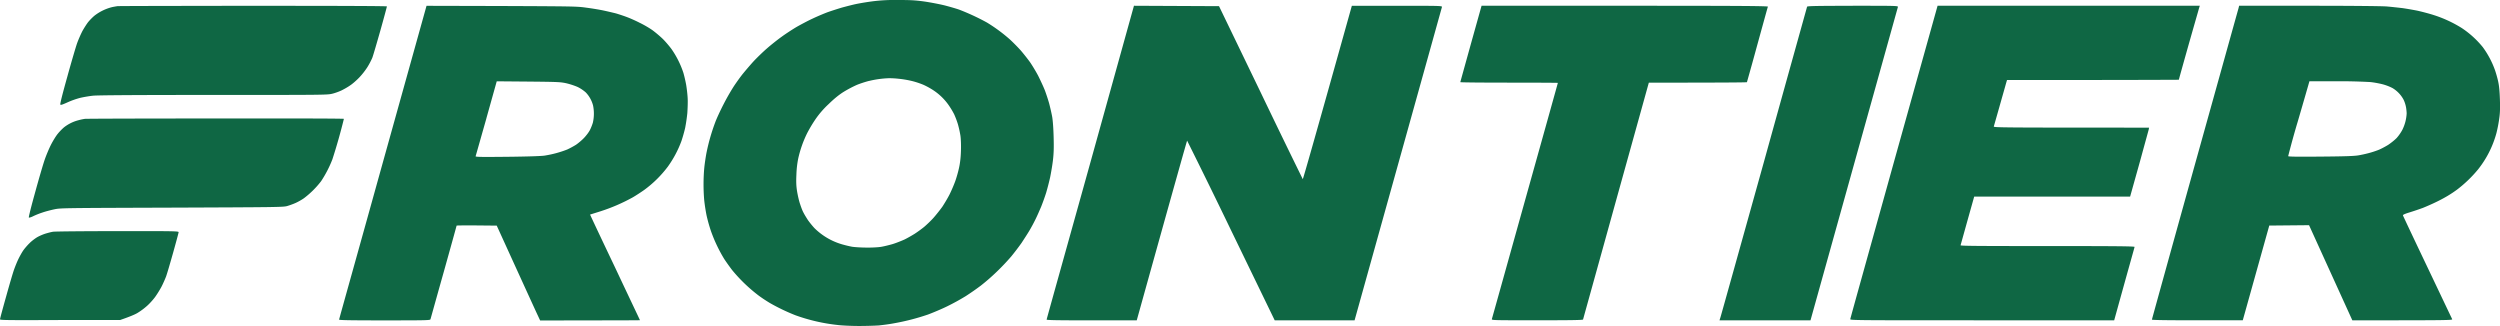 <svg width="92" height="12" viewBox="0 0 92 12" fill="none" xmlns="http://www.w3.org/2000/svg"><path fill-rule="evenodd" clip-rule="evenodd" d="M33.022 0c.478 0 .637.007.983.054.224.032.559.096.747.142.184.047.43.118.544.158a8.34 8.34 0 0 1 1.023.475 5.904 5.904 0 0 1 .842.62c.114.104.298.29.409.415.107.125.262.321.34.432.076.11.21.332.294.49.08.16.19.396.243.528.05.132.125.358.165.504.037.142.088.363.11.488.023.136.045.44.052.743.011.39.004.598-.026.852-.022.186-.07.464-.103.625a9.865 9.865 0 0 1-.147.568 8.35 8.35 0 0 1-.184.514c-.055.128-.143.332-.202.45a6.19 6.19 0 0 1-.232.432c-.07.118-.203.321-.29.454a9.65 9.65 0 0 1-.376.493 8.45 8.45 0 0 1-.534.563 7.492 7.492 0 0 1-.585.51 9.43 9.43 0 0 1-.56.39 8.348 8.348 0 0 1-.684.375c-.212.104-.53.236-.702.3a8.377 8.377 0 0 1-1.266.325c-.154.03-.4.061-.544.076-.148.01-.472.02-.726.02-.253 0-.603-.014-.783-.036a6.66 6.66 0 0 1-1.562-.36 7.26 7.26 0 0 1-.938-.45 5.672 5.672 0 0 1-.401-.265 5.803 5.803 0 0 1-.988-.948 8.59 8.59 0 0 1-.283-.396 5.457 5.457 0 0 1-.494-1.036A5.647 5.647 0 0 1 26 7.92a6.76 6.76 0 0 1-.084-.543 6.9 6.9 0 0 1 0-1.186c.014-.145.051-.403.084-.574a7.24 7.24 0 0 1 .324-1.125c.048-.132.184-.424.298-.646a8.27 8.27 0 0 1 .376-.66c.092-.14.242-.35.338-.469.096-.118.269-.321.39-.454.118-.127.339-.342.49-.474.15-.132.397-.328.548-.436.15-.11.398-.271.548-.36.151-.086.42-.23.597-.311.175-.083.43-.19.558-.237.132-.046.364-.121.522-.168.159-.043.405-.107.549-.136a9.54 9.54 0 0 1 .584-.094A6.37 6.37 0 0 1 33.022 0zm-1.034 2.976c-.133.032-.339.1-.46.15a4.392 4.392 0 0 0-.486.257c-.18.114-.35.254-.548.447a3.362 3.362 0 0 0-.479.55 5.22 5.22 0 0 0-.316.529 4.133 4.133 0 0 0-.324.922 3.514 3.514 0 0 0-.067.588c-.012.264-.009.41.024.621.026.151.074.37.115.48.035.11.09.254.124.31.03.062.103.18.158.265.059.086.17.222.243.3a2.387 2.387 0 0 0 1.004.593c.11.033.283.075.386.093.103.016.342.03.534.03.19.003.434-.01.537-.029.1-.017.29-.063.423-.102.129-.04.324-.118.434-.168.11-.054.276-.15.372-.21.096-.062.254-.176.35-.255.092-.078.25-.228.342-.332.095-.107.24-.29.324-.407.08-.122.202-.325.268-.457a5.36 5.36 0 0 0 .206-.48c.048-.132.11-.354.14-.493.037-.165.063-.372.07-.611.008-.222 0-.44-.018-.575a3.845 3.845 0 0 0-.092-.417 3.17 3.17 0 0 0-.14-.372 2.978 2.978 0 0 0-.217-.356 2.095 2.095 0 0 0-.586-.55 2.753 2.753 0 0 0-.324-.175 2.99 2.99 0 0 0-.409-.137 3.642 3.642 0 0 0-.5-.086 3.336 3.336 0 0 0-.36-.021 3.642 3.642 0 0 0-.732.1zM9.303.214c3.276 0 4.935.007 4.935.022 0 .014-.106.41-.239.882-.133.468-.266.925-.299 1.011a2.82 2.82 0 0 1-.18.342 2.68 2.68 0 0 1-.3.382c-.104.108-.255.24-.34.293-.08.058-.22.136-.309.18-.087.042-.245.1-.348.124-.18.044-.35.044-4.376.044-2.856 0-4.265.01-4.43.028-.133.015-.347.05-.48.083a3.062 3.062 0 0 0-.467.168c-.174.078-.236.1-.25.075-.016-.018.084-.408.257-1.026.15-.546.313-1.096.357-1.222.044-.125.129-.321.191-.443.063-.117.162-.27.217-.342a2.04 2.04 0 0 1 .232-.236A1.75 1.75 0 0 1 4.133.26 3.77 3.77 0 0 1 4.32.227C4.346.22 6.591.217 9.303.213zm6.393 0 2.764.007c2.646.012 2.774.012 3.12.062.2.025.475.072.611.1.137.029.35.079.476.11.122.037.306.097.408.137.104.038.313.13.46.206.151.071.365.196.475.275.11.08.283.226.386.326.103.104.246.272.32.375a3.373 3.373 0 0 1 .434.872 5 5 0 0 1 .1.433c.022.125.047.34.055.479.01.143 0 .39-.011.564a6.23 6.23 0 0 1-.081.55 5.84 5.84 0 0 1-.136.48 3.958 3.958 0 0 1-.504.947 4.158 4.158 0 0 1-.862.85c-.11.078-.3.203-.422.274a6.625 6.625 0 0 1-1.207.52l-.367.115c-.004 0 .408.875.916 1.94.503 1.068.92 1.943.92 1.947 0 .004-.829.007-3.674.01l-.143-.306c-.077-.168-.438-.954-1.454-3.184l-.737-.007c-.408-.003-.74 0-.74.007 0 .008-.213.776-.474 1.708-.263.932-.48 1.715-.487 1.736-.01.04-.114.043-1.693.043-1.332 0-1.678-.008-1.67-.03 0-.017.732-2.622 1.611-5.787L15.697.211v.004zm2.204 4.14c-.213.748-.39 1.376-.397 1.394-.015.029.165.032 1.166.022.735-.008 1.254-.025 1.368-.043a3.977 3.977 0 0 0 .836-.225c.095-.043.24-.122.324-.175.08-.054.213-.165.294-.25.08-.083.18-.215.217-.29.04-.075.088-.2.11-.275a1.494 1.494 0 0 0 .007-.629 1.09 1.09 0 0 0-.269-.482 1.367 1.367 0 0 0-.298-.2 2.645 2.645 0 0 0-.423-.138c-.217-.047-.335-.05-1.395-.061l-1.16-.01-.382 1.365zM41.73.212l3.13.015 1.532 3.172a367.866 367.866 0 0 0 1.55 3.194c.007.012.419-1.42 1.806-6.38h1.66c1.571 0 1.663 0 1.656.044-.007.025-.732 2.63-3.216 11.532H46.91l-1.604-3.308a273.787 273.787 0 0 0-1.62-3.305c-.006 0-.426 1.486-1.854 6.613h-1.66c-1.317 0-1.663-.008-1.656-.029 0-.018.73-2.622 1.612-5.787L41.73.21zm12.791 0h5.275c4.21 0 5.274.008 5.263.033-.008.014-.18.643-.387 1.393a126.67 126.67 0 0 1-.385 1.386c-.008.01-.82.018-3.61.018L59.47 7.384c-.661 2.387-1.21 4.355-1.213 4.373-.008.021-.365.029-1.69.029-1.586 0-1.678 0-1.667-.043.008-.022.556-1.987 1.219-4.359.665-2.375 1.21-4.326 1.21-4.333 0-.006-.81-.01-1.793-.01-.982 0-1.792-.007-1.796-.018.001-.01.178-.646.391-1.414L54.522.21zm13.662 0c1.575 0 1.667 0 1.66.044l-3.217 11.532h-3.349l.037-.115c.019-.06.744-2.653 1.609-5.754.86-3.104 1.575-5.659 1.578-5.673.011-.025.368-.032 1.682-.032zm3.12 0h9.65l-.026.08c-.01.042-.187.653-.386 1.353-.199.704-.36 1.283-.36 1.29 0 0-1.421.01-6.323.01l-.037.126c-.018.07-.125.442-.235.831-.11.39-.207.726-.214.751-.01.04.137.044 5.713.044l-.011.065c-.008.034-.151.549-.313 1.142l-.373 1.332H72.65l-.247.88-.254.91c-.008.025.643.029 3.2.029 2.559 0 3.21.007 3.203.032 0 .014-.177.629-.75 2.7H72.94c-4.614 0-4.857 0-4.85-.042 0-.022.729-2.626 1.608-5.788L71.303.211zm11.093 0h2.572c1.494 0 2.694.011 2.867.026.166.014.423.043.574.06.151.022.401.065.56.097.158.036.42.104.585.157a4.535 4.535 0 0 1 1.042.482 3.44 3.44 0 0 1 .77.7 3.3 3.3 0 0 1 .447.84c.037.107.092.293.118.418.037.165.055.354.066.672.011.343.004.51-.03.732a4.956 4.956 0 0 1-.099.504 3.698 3.698 0 0 1-.68 1.34 4.625 4.625 0 0 1-.766.736 4.32 4.32 0 0 1-.345.23 5.64 5.64 0 0 1-.449.239 8.45 8.45 0 0 1-.47.207 10.59 10.59 0 0 1-.483.163c-.195.06-.254.09-.246.114.007.022.412.88.901 1.905.49 1.028.898 1.89.91 1.91.021.04-.074.044-3.674.044l-1.593-3.501-1.464.014-.975 3.486h-1.674c-1.096 0-1.67-.008-1.67-.025 0-.01.71-2.575 1.579-5.694.872-3.122 1.593-5.716 1.608-5.762l.022-.093zm2.554 2.909c-.02.067-.196.681-.395 1.36a31.533 31.533 0 0 0-.35 1.265c.004.02.306.025 1.196.017.896-.007 1.238-.02 1.389-.046.11-.018.286-.057.39-.086a3.3 3.3 0 0 0 .349-.114c.083-.032.245-.118.356-.186.106-.071.25-.186.316-.257a1.6 1.6 0 0 0 .206-.297 1.542 1.542 0 0 0 .158-.6c0-.05-.01-.16-.025-.24a1.152 1.152 0 0 0-.084-.26 1.1 1.1 0 0 0-.412-.436 1.854 1.854 0 0 0-.346-.135 3.492 3.492 0 0 0-.467-.086 20.502 20.502 0 0 0-1.25-.03h-.994l-.037.129zM7.922 4.36c2.598-.004 4.726 0 4.733.014a20.938 20.938 0 0 1-.423 1.49 4.202 4.202 0 0 1-.416.805 3.3 3.3 0 0 1-.63.625c-.08.057-.22.136-.309.175-.088.04-.228.09-.312.114-.14.04-.387.043-4.244.058-4.055.014-4.096.014-4.33.064-.13.028-.321.078-.424.114a2.93 2.93 0 0 0-.335.132c-.081.043-.158.065-.17.054-.014-.01.093-.429.232-.929.137-.5.295-1.04.35-1.197.055-.16.158-.407.232-.553.073-.143.188-.33.254-.408.067-.083.174-.19.236-.24a1.454 1.454 0 0 1 .534-.257 1.85 1.85 0 0 1 .224-.047c.04-.007 2.201-.014 4.8-.014zM4.324 8.506c2.124-.003 2.249 0 2.249.04 0 .02-.092.36-.2.746-.11.39-.227.79-.264.89-.038.096-.111.264-.167.371a3.848 3.848 0 0 1-.228.368c-.07.098-.21.255-.313.344a2.426 2.426 0 0 1-.35.257c-.087.051-.268.13-.632.255H2.208C.258 11.785 0 11.782 0 11.75c0-.021.1-.393.224-.833.122-.439.254-.89.295-1 .04-.114.11-.286.157-.382.048-.1.13-.247.184-.325.056-.079.16-.197.226-.26.066-.069.184-.158.257-.205.078-.05.217-.11.313-.142.096-.03.228-.065.298-.075.07-.011 1.137-.022 2.37-.022z" fill="#0F6744"/></svg>